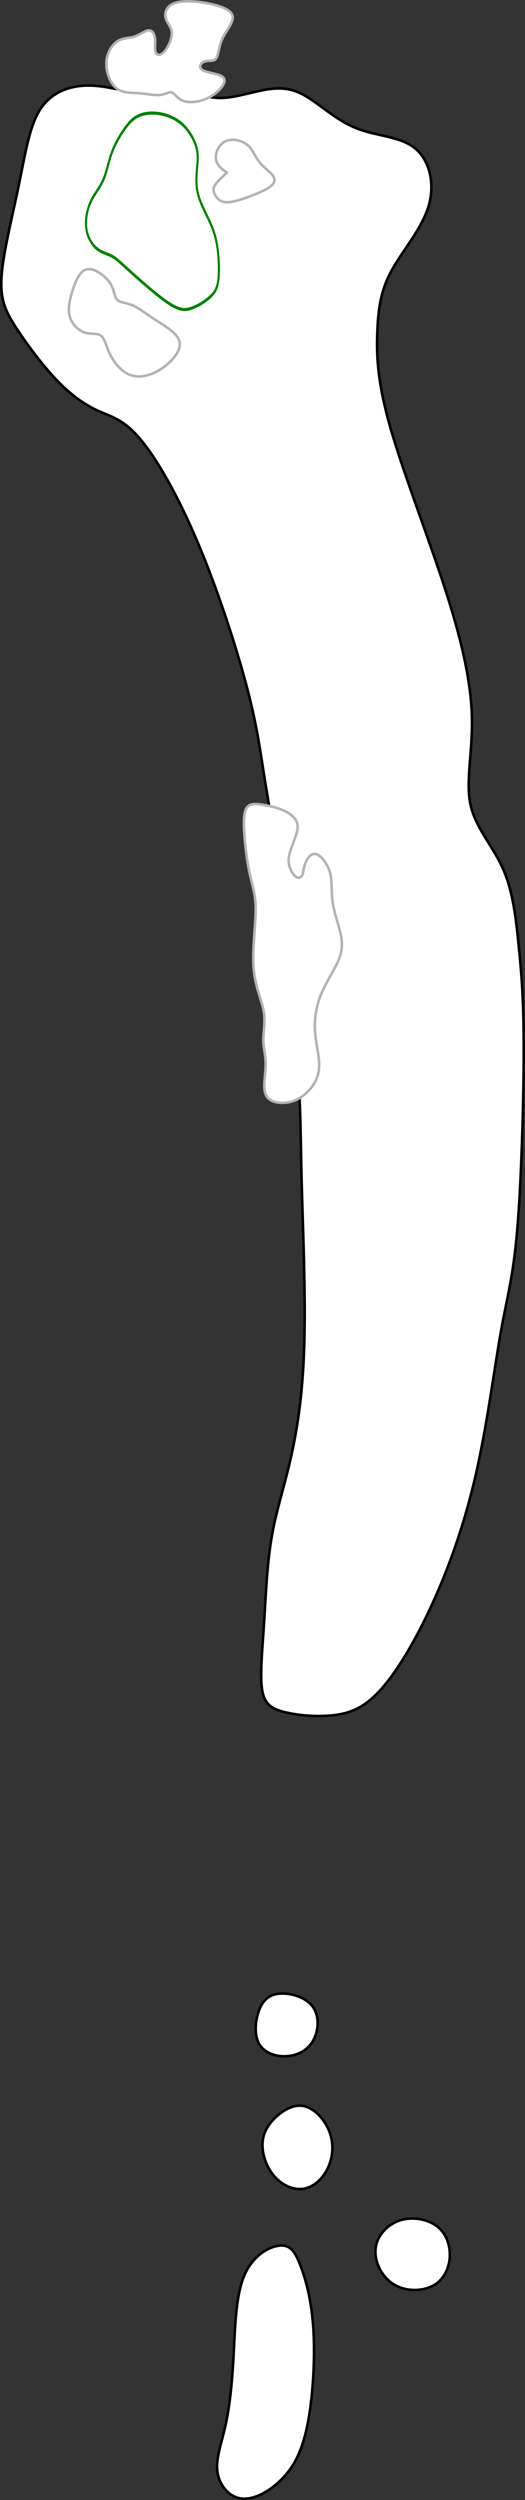 <?xml version="1.0" encoding="UTF-8" standalone="no"?>
<!-- Created with Inkscape (http://www.inkscape.org/) -->

<svg
   width="204.852"
   height="973.784"
   viewBox="0 0 40.97 194.757"
   version="1.1"
   id="svg5"
   inkscape:version="1.2.1 (9c6d41e4, 2022-07-14)"
   sodipodi:docname="7.svg"
   xml:space="preserve"
   xmlns:inkscape="http://www.inkscape.org/namespaces/inkscape"
   xmlns:sodipodi="http://sodipodi.sourceforge.net/DTD/sodipodi-0.dtd"
   xmlns="http://www.w3.org/2000/svg"
   xmlns:svg="http://www.w3.org/2000/svg"><rect x="0" y="0" width="40.97" height="194.757" fill="#333333" stroke="none"/><sodipodi:namedview
     id="namedview7"
     pagecolor="#ffffff"
     bordercolor="#666666"
     borderopacity="1.0"
     inkscape:showpageshadow="2"
     inkscape:pageopacity="0.0"
     inkscape:pagecheckerboard="0"
     inkscape:deskcolor="#d1d1d1"
     inkscape:document-units="mm"
     showgrid="false"
     inkscape:zoom="0.36032086"
     inkscape:cx="-170.68121"
     inkscape:cy="466.2511"
     inkscape:window-width="1124"
     inkscape:window-height="638"
     inkscape:window-x="8"
     inkscape:window-y="25"
     inkscape:window-maximized="0"
     inkscape:current-layer="layer2" /><defs
     id="defs2"><inkscape:path-effect
       effect="bspline"
       id="path-effect26295"
       is_visible="true"
       lpeversion="1"
       weight="33.333"
       steps="2"
       helper_size="0"
       apply_no_weight="true"
       apply_with_weight="true"
       only_selected="false" /><inkscape:path-effect
       effect="bspline"
       id="path-effect26291"
       is_visible="true"
       lpeversion="1"
       weight="33.333"
       steps="2"
       helper_size="0"
       apply_no_weight="true"
       apply_with_weight="true"
       only_selected="false" /><inkscape:path-effect
       effect="bspline"
       id="path-effect26287"
       is_visible="true"
       lpeversion="1"
       weight="33.333"
       steps="2"
       helper_size="0"
       apply_no_weight="true"
       apply_with_weight="true"
       only_selected="false" /><inkscape:path-effect
       effect="bspline"
       id="path-effect26283"
       is_visible="true"
       lpeversion="1"
       weight="33.333"
       steps="2"
       helper_size="0"
       apply_no_weight="true"
       apply_with_weight="true"
       only_selected="false" /><inkscape:path-effect
       effect="bspline"
       id="path-effect26279"
       is_visible="true"
       lpeversion="1"
       weight="33.333"
       steps="2"
       helper_size="0"
       apply_no_weight="true"
       apply_with_weight="true"
       only_selected="false" /><inkscape:path-effect
       effect="bspline"
       id="path-effect26275"
       is_visible="true"
       lpeversion="1"
       weight="33.333"
       steps="2"
       helper_size="0"
       apply_no_weight="true"
       apply_with_weight="true"
       only_selected="false" /><inkscape:path-effect
       effect="bspline"
       id="path-effect26271"
       is_visible="true"
       lpeversion="1"
       weight="33.333"
       steps="2"
       helper_size="0"
       apply_no_weight="true"
       apply_with_weight="true"
       only_selected="false" /><inkscape:path-effect
       effect="bspline"
       id="path-effect26267"
       is_visible="true"
       lpeversion="1"
       weight="33.333"
       steps="2"
       helper_size="0"
       apply_no_weight="true"
       apply_with_weight="true"
       only_selected="false" /><inkscape:path-effect
       effect="bspline"
       id="path-effect26263"
       is_visible="true"
       lpeversion="1"
       weight="33.333"
       steps="2"
       helper_size="0"
       apply_no_weight="true"
       apply_with_weight="true"
       only_selected="false" /><inkscape:path-effect
       effect="bspline"
       id="path-effect26259"
       is_visible="true"
       lpeversion="1"
       weight="33.333"
       steps="2"
       helper_size="0"
       apply_no_weight="true"
       apply_with_weight="true"
       only_selected="false" /><inkscape:path-effect
       effect="bspline"
       id="path-effect6018"
       is_visible="true"
       lpeversion="1"
       weight="33.333"
       steps="2"
       helper_size="0"
       apply_no_weight="true"
       apply_with_weight="true"
       only_selected="false" /><inkscape:path-effect
       effect="bspline"
       id="path-effect5152"
       is_visible="true"
       lpeversion="1"
       weight="33.333"
       steps="2"
       helper_size="0"
       apply_no_weight="true"
       apply_with_weight="true"
       only_selected="false" /><inkscape:path-effect
       effect="bspline"
       id="path-effect5135"
       is_visible="true"
       lpeversion="1"
       weight="33.333"
       steps="2"
       helper_size="0"
       apply_no_weight="true"
       apply_with_weight="true"
       only_selected="false" /><inkscape:path-effect
       effect="bspline"
       id="path-effect2251"
       is_visible="true"
       lpeversion="1"
       weight="33.333"
       steps="2"
       helper_size="0"
       apply_no_weight="true"
       apply_with_weight="true"
       only_selected="false" /><inkscape:path-effect
       effect="bspline"
       id="path-effect2247"
       is_visible="true"
       lpeversion="1"
       weight="33.333"
       steps="2"
       helper_size="0"
       apply_no_weight="true"
       apply_with_weight="true"
       only_selected="false" /><inkscape:path-effect
       effect="bspline"
       id="path-effect2243"
       is_visible="true"
       lpeversion="1"
       weight="33.333"
       steps="2"
       helper_size="0"
       apply_no_weight="true"
       apply_with_weight="true"
       only_selected="false" /><inkscape:path-effect
       effect="bspline"
       id="path-effect2239"
       is_visible="true"
       lpeversion="1"
       weight="33.333"
       steps="2"
       helper_size="0"
       apply_no_weight="true"
       apply_with_weight="true"
       only_selected="false" /><inkscape:path-effect
       effect="bspline"
       id="path-effect2235"
       is_visible="true"
       lpeversion="1"
       weight="33.333"
       steps="2"
       helper_size="0"
       apply_no_weight="true"
       apply_with_weight="true"
       only_selected="false" /><inkscape:path-effect
       effect="bspline"
       id="path-effect2202"
       is_visible="true"
       lpeversion="1"
       weight="33.333"
       steps="2"
       helper_size="0"
       apply_no_weight="true"
       apply_with_weight="true"
       only_selected="false" /><inkscape:path-effect
       effect="bspline"
       id="path-effect2198"
       is_visible="true"
       lpeversion="1"
       weight="33.333"
       steps="2"
       helper_size="0"
       apply_no_weight="true"
       apply_with_weight="true"
       only_selected="false" /><inkscape:path-effect
       effect="spiro"
       id="path-effect2141"
       is_visible="true"
       lpeversion="1" /><inkscape:path-effect
       effect="bspline"
       id="path-effect677"
       is_visible="true"
       lpeversion="1"
       weight="33.333"
       steps="2"
       helper_size="0"
       apply_no_weight="true"
       apply_with_weight="true"
       only_selected="false" /><inkscape:path-effect
       effect="bspline"
       id="path-effect673"
       is_visible="true"
       lpeversion="1"
       weight="33.333"
       steps="2"
       helper_size="0"
       apply_no_weight="true"
       apply_with_weight="true"
       only_selected="false" /><inkscape:path-effect
       effect="bspline"
       id="path-effect669"
       is_visible="true"
       lpeversion="1"
       weight="33.333"
       steps="2"
       helper_size="0"
       apply_no_weight="true"
       apply_with_weight="true"
       only_selected="false" /><inkscape:path-effect
       effect="bspline"
       id="path-effect665"
       is_visible="true"
       lpeversion="1"
       weight="33.333"
       steps="2"
       helper_size="0"
       apply_no_weight="true"
       apply_with_weight="true"
       only_selected="false" /><inkscape:path-effect
       effect="bspline"
       id="path-effect661"
       is_visible="true"
       lpeversion="1"
       weight="33.333"
       steps="2"
       helper_size="0"
       apply_no_weight="true"
       apply_with_weight="true"
       only_selected="false" /><inkscape:path-effect
       effect="bspline"
       id="path-effect657"
       is_visible="true"
       lpeversion="1"
       weight="33.333"
       steps="2"
       helper_size="0"
       apply_no_weight="true"
       apply_with_weight="true"
       only_selected="false" /><inkscape:path-effect
       effect="bspline"
       id="path-effect653"
       is_visible="true"
       lpeversion="1"
       weight="33.333"
       steps="2"
       helper_size="0"
       apply_no_weight="true"
       apply_with_weight="true"
       only_selected="false" /><inkscape:path-effect
       effect="bspline"
       id="path-effect649"
       is_visible="true"
       lpeversion="1"
       weight="33.333"
       steps="2"
       helper_size="0"
       apply_no_weight="true"
       apply_with_weight="true"
       only_selected="false" /><inkscape:path-effect
       effect="bspline"
       id="path-effect580"
       is_visible="true"
       lpeversion="1"
       weight="33.333"
       steps="2"
       helper_size="0"
       apply_no_weight="true"
       apply_with_weight="true"
       only_selected="false" /><linearGradient
       id="linearGradient3152"><stop
         style="stop-color:#878e76;stop-opacity:1"
         offset="0"
         id="stop3154" /><stop
         id="stop3178"
         offset="1"
         style="stop-color:#065143;stop-opacity:1" /></linearGradient><inkscape:path-effect
       effect="bspline"
       id="path-effect10835"
       is_visible="true"
       lpeversion="1"
       weight="33.333"
       steps="2"
       helper_size="0"
       apply_no_weight="true"
       apply_with_weight="true"
       only_selected="false" /><inkscape:path-effect
       effect="bspline"
       id="path-effect10841"
       is_visible="true"
       lpeversion="1"
       weight="33.333"
       steps="2"
       helper_size="0"
       apply_no_weight="true"
       apply_with_weight="true"
       only_selected="false" /><inkscape:path-effect
       effect="bspline"
       id="path-effect10847"
       is_visible="true"
       lpeversion="1"
       weight="33.333"
       steps="2"
       helper_size="0"
       apply_no_weight="true"
       apply_with_weight="true"
       only_selected="false" /></defs><g
     inkscape:groupmode="layer"
     id="layer2"
     inkscape:label="fairway"
     style="display:inline"
     transform="translate(26.583,101.386)"><path
       style="fill:#ffffff;stroke:#000000;stroke-width:0.2px;stroke-linecap:butt;stroke-linejoin:miter;stroke-opacity:1"
       d="m -5.986,25.192 c -0.138,2.138 -0.322,3.976 -0.138,5.08 0.184,1.103 0.736,1.471 1.77,1.724 1.034,0.253 2.551,0.391 3.861,0.23 1.31,-0.161 2.413,-0.621 3.678,-2.046 1.264,-1.425 2.689,-3.816 3.999,-6.689 1.31,-2.873 2.505,-6.229 3.379,-10.068 0.873,-3.839 1.425,-8.16 1.931,-11.01 0.506,-2.85 0.965,-4.229 1.287,-7.999 0.322,-3.77 0.506,-9.93 0.506,-13.998 1.1e-5,-4.068 -0.184,-6.045 -0.391,-8.114 -0.207,-2.069 -0.437,-4.229 -1.227,-6.008 -0.79,-1.779 -2.14,-3.175 -2.534,-4.996 -0.394,-1.82 0.17,-4.064 0.11,-6.767 -0.06,-2.703 -0.744,-5.867 -2.075,-9.977 -1.33,-4.11 -3.307,-9.167 -4.319,-12.73 -1.011,-3.563 -1.057,-5.631 -0.988,-7.378 0.069,-1.747 0.253,-3.172 1.103,-4.735 0.85,-1.563 2.367,-3.264 2.896,-5.034 0.529,-1.77 0.069,-3.609 -1.08,-4.528 -1.149,-0.92 -2.988,-0.92 -4.551,-1.54 -1.563,-0.621 -2.85,-1.862 -3.953,-2.505 -1.103,-0.644 -2.023,-0.69 -3.103,-0.506 -1.08,0.184 -2.322,0.598 -3.356,0.644 -1.034,0.046 -1.862,-0.276 -2.735,-0.552 -0.873,-0.276 -1.793,-0.506 -2.551,-0.506 -0.759,-4.8e-5 -1.356,0.23 -1.793,0.345 -0.437,0.115 -0.713,0.115 -1.356,4.5e-5 -0.644,-0.115 -1.655,-0.345 -2.781,-0.207 -1.126,0.138 -2.368,0.644 -3.149,1.977 -0.782,1.333 -1.103,3.494 -1.609,5.93 -0.506,2.436 -1.195,5.149 -1.31,6.965 -0.115,1.816 0.345,2.735 1.172,4 0.828,1.264 2.023,2.873 3.149,4.045 1.126,1.172 2.184,1.908 3.195,2.367 1.011,0.46 1.977,0.644 3.287,2.184 1.31,1.54 2.965,4.436 4.505,8.068 1.54,3.632 2.965,7.999 3.793,11.102 0.827,3.103 1.057,4.942 1.379,6.965 0.322,2.023 0.736,4.229 1.241,8.367 0.506,4.137 1.103,10.205 1.379,14.136 0.276,3.931 0.23,5.723 0.322,9.217 0.092,3.494 0.322,8.688 0.207,12.688 -0.115,3.999 -0.575,6.804 -1.103,9.079 -0.529,2.276 -1.126,4.022 -1.471,6.114 -0.345,2.092 -0.437,4.528 -0.575,6.666 z"
       id="path26269"
       inkscape:path-effect="#path-effect26271"
       inkscape:original-d="m -5.939564,25.490576 c -0.183684,1.839038 -0.367568,3.677876 -0.551652,5.516514 0.551862,0.367976 1.103502,0.735736 1.654954,1.103302 1.517272,0.138116 3.034282,0.276026 4.551124,0.41374 1.103524,-0.45952 2.206806,-0.91922 3.309908,-1.379128 1.425328,-2.390338 2.850398,-4.78078 4.275298,-7.171468 1.195468,-3.355746 2.39069,-6.711558 3.585734,-10.067638 0.551862,-4.321156 1.103502,-8.642338 1.654954,-12.963808 0.459918,-1.378956 0.91962,-2.758056 1.379128,-4.137384 0.184088,-6.16003 0.367968,-12.320014 0.551652,-18.48032 -0.183688,-1.976592 -0.367568,-3.953302 -0.551652,-5.930254 -0.229658,-2.160476 -0.459482,-4.320808 -0.689564,-6.481902 -1.350553,-1.396654 -2.700802,-2.792988 -4.0517695,-4.190058 0.5637812,-2.243849 1.1272875,-4.487599 1.6905205,-6.731259 C 10.185374,-48.171736 9.5012613,-51.335576 8.81711,-54.498872 6.8406631,-59.555211 4.863808,-64.61228 2.886858,-69.669284 2.841086,-71.737818 2.795116,-73.806468 2.748944,-75.875362 2.933032,-77.30029 3.116912,-78.72536 3.300596,-80.15066 4.817868,-81.851418 6.334878,-83.55231 7.85172,-85.253434 7.3922,-87.09211 6.9325,-88.93091 6.472592,-90.769948 c -1.838676,2e-4 -3.677476,2e-4 -5.516514,0 -1.287012,-1.24104 -2.574174,-2.482231 -3.86156,-3.723647 -0.919238,-0.04577 -1.838638,-0.09174 -2.758256,-0.137913 -1.241042,0.413947 -2.482232,0.827677 -3.723648,1.241216 -0.827294,-0.321603 -1.654754,-0.643393 -2.482431,-0.96539 -0.919237,-0.229659 -1.838638,-0.459509 -2.758256,-0.689564 -0.597435,0.230059 -1.195045,0.459909 -1.792867,0.689564 -0.275632,2e-4 -0.551452,2e-4 -0.827477,0 -1.011181,-0.229659 -2.022522,-0.459509 -3.034083,-0.689564 -1.24104,0.50589 -2.482231,1.011561 -3.723647,1.517041 -0.321603,2.160878 -0.643393,4.321469 -0.965389,6.481903 -0.689378,2.71254 -1.378929,5.424772 -2.068693,8.136858 0.459919,0.919638 0.919619,1.839038 1.379128,2.758256 1.195469,1.609216 2.39069,3.218168 3.585734,4.82695 1.057553,0.73575 2.114864,1.47127 3.171995,2.206606 0.96561,0.184088 1.93098,0.367968 2.89617,0.551652 1.655187,2.896426 3.310108,5.792538 4.964862,8.688508 1.425328,4.367528 2.8504,8.73468 4.275298,13.10172 0.23006,1.839074 0.45991,3.677876 0.689564,5.516514 0.413948,2.20685 0.827678,4.41341 1.241216,6.619816 0.597834,6.068486 1.195444,12.13653 1.792868,18.204494 -0.045772,1.793104 -0.091742,3.585934 -0.137914,5.378602 0.23006,5.19502 0.45991,10.389634 0.689564,15.58415 -0.459518,2.804484 -0.919218,5.608656 -1.379128,8.412684 -0.597434,1.74713 -1.195044,3.493992 -1.792866,5.240688 -0.091744,2.436708 -0.183684,4.87312 -0.275826,7.30938 z"
       sodipodi:nodetypes="cccccccccccccccccccccccccccccccccccccccccccccc" /></g><g
     inkscape:groupmode="layer"
     id="layer4"
     inkscape:label="tees"
     style="display:inline"
     transform="translate(26.583,101.386)"><path
       style="fill:#ffffff;stroke:#000000;stroke-width:0.2px;stroke-linecap:butt;stroke-linejoin:miter;stroke-opacity:1"
       d="m -9.617,91.16 c -0.138,-1.034 0.322,-2.184 0.643,-3.655 0.322,-1.471 0.506,-3.264 0.621,-5.402 0.115,-2.138 0.161,-4.62 0.828,-6.206 0.667,-1.586 1.954,-2.276 2.781,-2.344 0.828,-0.069 1.195,0.483 1.609,1.563 0.414,1.08 0.873,2.689 1.011,5.011 0.138,2.322 -0.046,5.356 -0.483,7.47 -0.437,2.115 -1.126,3.31 -2.069,4.229 -0.942,0.919 -2.138,1.563 -3.103,1.425 -0.965,-0.138 -1.701,-1.057 -1.839,-2.092 z"
       id="path26257"
       inkscape:path-effect="#path-effect26259"
       inkscape:original-d="m -10.214862,91.27501 c 0.459908,-1.14908 0.919618,-2.298356 1.379128,-3.44783 0.184088,-1.792702 0.367968,-3.585534 0.551652,-5.3786 0.046172,-2.482282 0.092142,-4.964662 0.137912,-7.447294 1.287412,-0.689378 2.574574,-1.378928 3.86156,-2.068692 0.367974,0.551862 0.735734,1.103502 1.103302,1.654954 0.459918,1.609216 0.91962,3.218166 1.379128,4.82695 -0.183686,3.034342 -0.367566,6.068364 -0.55165,9.102246 -0.689378,1.195466 -1.37893,2.390686 -2.068694,3.585726 -1.195068,0.64382 -2.390288,1.2874 -3.585734,1.93078 -0.735348,-0.91922 -1.47087,-1.83862 -2.206604,-2.75824 z" /><path
       style="fill:#ffffff;stroke:#000000;stroke-width:0.2px;stroke-linecap:butt;stroke-linejoin:miter;stroke-opacity:1"
       d="m -2.859,69.117 c 0.781,-0.138 1.471,-0.782 1.862,-1.609 0.391,-0.827 0.483,-1.839 0.138,-2.781 -0.345,-0.942 -1.126,-1.816 -1.931,-2.023 -0.805,-0.207 -1.632,0.253 -2.253,0.827 -0.621,0.575 -1.034,1.264 -1.057,2.115 -0.023,0.851 0.345,1.862 0.966,2.551 0.621,0.689 1.494,1.057 2.276,0.919 z"
       id="path26261"
       inkscape:path-effect="#path-effect26263"
       inkscape:original-d="m -2.76757,69.622686 c 0.689766,-0.643394 1.37933,-1.286986 2.068694,-1.93078 0.092144,-1.011182 0.184084,-2.022522 0.275826,-3.034082 -0.781322,-0.873266 -1.562814,-1.746696 -2.34452,-2.620344 -0.827292,0.459918 -1.654754,0.919618 -2.48243,1.379128 -0.413548,0.689778 -0.827278,1.379328 -1.241216,2.068692 0.367976,1.011582 0.735736,2.022922 1.103302,3.034082 0.873666,0.367976 1.747096,0.735736 2.620344,1.103304 z" /><path
       style="fill:#ffffff;stroke:#000000;stroke-width:0.2px;stroke-linecap:butt;stroke-linejoin:miter;stroke-opacity:1"
       d="m -4.287,58.801 c 0.83,-0.028 1.657,-0.395 2.117,-1.177 0.46,-0.781 0.552,-1.977 -0.046,-2.735 C -2.813,54.131 -4.1,53.809 -4.951,53.947 c -0.851,0.138 -1.264,0.736 -1.496,1.522 -0.232,0.786 -0.283,1.761 0.108,2.404 0.391,0.644 1.223,0.956 2.053,0.929 z"
       id="path26265"
       inkscape:path-effect="#path-effect26267"
       inkscape:original-d="m -4.28461,59.14131 c 0.827676,-0.367568 1.655154,-0.735336 2.48243,-1.103304 0.092144,-1.195068 0.184084,-2.390288 0.275826,-3.585732 -1.287012,-0.321604 -2.574172,-0.643394 -3.86156,-0.96539 -0.413546,0.597834 -0.827276,1.195444 -1.241214,1.792866 -0.050352,0.974768 -0.1009003,1.949277 -0.151652,2.923646 0.8322738,0.312844 1.6643132,0.625476 2.49617,0.937914 z"
       sodipodi:nodetypes="ccccccc" /><path
       style="fill:#ffffff;stroke:#000000;stroke-width:0.2px;stroke-linecap:butt;stroke-linejoin:miter;stroke-opacity:1"
       d="m 5.034,76.928 c 0.773,0.174 1.695,0.075 2.355,-0.361 C 8.05,76.131 8.448,75.358 8.511,74.498 8.573,73.638 8.299,72.691 7.589,72.106 6.878,71.52 5.732,71.295 4.785,71.545 3.838,71.794 3.09,72.517 2.828,73.314 c -0.262,0.798 -0.037,1.67 0.386,2.33 0.424,0.66 1.047,1.109 1.819,1.283 z"
       id="path26293"
       inkscape:path-effect="#path-effect26295"
       inkscape:original-d="M 4.884336,77.202172 C 5.806688,77.10268 6.72884,77.002988 7.650792,76.903096 8.049768,76.130666 8.448528,75.358068 8.847098,74.585254 8.573138,73.63836 8.29899,72.691304 8.024638,71.74403 6.878356,71.519918 5.731918,71.295614 4.58526,71.071108 3.837754,71.79409 3.090078,72.516844 2.342186,73.23941 c 0.224512,0.872524 0.448816,1.744812 0.672922,2.616918 0.623288,0.448824 1.246352,0.89743 1.869228,1.345844 z" /></g><g
     inkscape:groupmode="layer"
     id="layer3"
     inkscape:label="Sand"
     style="display:inline"
     transform="translate(26.583,101.386)"><path
       style="fill:#ffffff;stroke:#b3b3b3;stroke-width:0.2px;stroke-linecap:butt;stroke-linejoin:miter;stroke-opacity:1"
       d="m -4.859,-15.492 c 0.529,0.069 1.172,-0.023 1.793,-0.437 0.621,-0.414 1.218,-1.149 1.356,-2.023 0.138,-0.873 -0.184,-1.885 -0.276,-2.896 -0.092,-1.011 0.046,-2.023 0.414,-2.965 0.368,-0.942 0.965,-1.816 1.31,-2.551 0.345,-0.735 0.437,-1.333 0.299,-2.092 -0.138,-0.758 -0.506,-1.678 -0.644,-2.528 -0.138,-0.851 -0.046,-1.632 -0.184,-2.276 -0.138,-0.644 -0.506,-1.149 -0.804,-1.402 -0.299,-0.253 -0.529,-0.253 -0.736,-0.092 -0.207,0.161 -0.391,0.483 -0.483,0.782 -0.092,0.299 -0.092,0.575 -0.184,0.758 -0.092,0.184 -0.276,0.276 -0.483,0.138 -0.207,-0.138 -0.437,-0.506 -0.529,-0.873 -0.092,-0.368 -0.046,-0.736 0.092,-1.172 0.138,-0.437 0.368,-0.942 0.483,-1.356 0.115,-0.414 0.115,-0.735 -0.069,-1.034 -0.184,-0.299 -0.552,-0.575 -1.057,-0.782 -0.506,-0.207 -1.149,-0.345 -1.609,-0.414 -0.46,-0.069 -0.736,-0.069 -0.966,0.069 -0.23,0.138 -0.414,0.414 -0.414,1.379 2.95e-5,0.965 0.184,2.62 0.414,3.747 0.23,1.126 0.506,1.724 0.506,2.965 -7.04e-5,1.241 -0.276,3.126 -0.161,4.574 0.115,1.448 0.621,2.459 0.781,3.333 0.161,0.873 -0.023,1.609 -0.023,2.253 5.94e-5,0.644 0.184,1.195 0.184,1.908 -5.77e-5,0.713 -0.184,1.586 -0.069,2.138 0.115,0.552 0.529,0.781 1.057,0.85 z"
       id="path26273"
       inkscape:path-effect="#path-effect26275"
       inkscape:original-d="m -4.974174,-15.331624 c 0.643792,-0.09174 1.287386,-0.183684 1.93078,-0.275826 0.597834,-0.73535 1.195444,-1.47087 1.792866,-2.206606 -0.321602,-1.01118 -0.643394,-2.022522 -0.96539,-3.034082 0.138116,-1.01118 0.276026,-2.022522 0.413738,-3.034082 0.597834,-0.873266 1.195446,-1.746696 1.792868,-2.620344 0.092144,-0.597434 0.184084,-1.195044 0.275826,-1.792868 -0.367576,-0.919236 -0.735336,-1.838638 -1.103304,-2.758256 0.092144,-0.781322 0.184084,-1.562812 0.275826,-2.344518 -0.367574,-0.50549 -0.735334,-1.011162 -1.103302,-1.517042 -0.22966,2e-4 -0.45951,2e-4 -0.689564,0 -0.183688,0.322004 -0.367568,0.643794 -0.551652,0.96539 2e-4,0.276032 2e-4,0.551852 0,0.827478 -0.183688,0.09214 -0.367568,0.184084 -0.551652,0.275824 -0.229658,-0.367574 -0.459508,-0.735334 -0.689564,-1.103302 0.046172,-0.367574 0.092142,-0.735334 0.137914,-1.103302 0.230058,-0.505492 0.459908,-1.011162 0.689564,-1.517042 2e-4,-0.321602 2e-4,-0.643392 0,-0.96539 -0.367576,-0.27563 -0.735336,-0.55145 -1.103304,-0.827476 -0.643406,-0.137716 -1.286986,-0.275626 -1.93078,-0.41374 -0.27563,2e-4 -0.55145,2e-4 -0.827476,0 -0.183688,0.276032 -0.367568,0.551852 -0.551652,0.827478 0.184088,1.655188 0.367968,3.310108 0.551652,4.964862 0.276032,0.597834 0.551852,1.195444 0.827476,1.792868 -0.27563,1.885046 -0.55145,3.769816 -0.827476,5.654426 0.50589,1.01158 1.01156,2.022922 1.517042,3.034082 -0.183688,0.73575 -0.367568,1.47127 -0.551652,2.206606 0.184088,0.551862 0.367968,1.103502 0.551652,1.654954 -0.183688,0.873666 -0.367568,1.747096 -0.551652,2.620344 0.413946,0.230058 0.827676,0.459908 1.241216,0.689564 z" /><path
       style="fill:#ffffff;stroke:#b3b3b3;stroke-width:0.2px;stroke-linecap:butt;stroke-linejoin:miter;stroke-opacity:1"
       d="m -17.432,-78.036 c -0.23,-0.23 -0.23,-0.689 -0.46,-1.126 -0.23,-0.437 -0.689,-0.85 -1.126,-1.08 -0.437,-0.23 -0.85,-0.276 -1.195,0.069 -0.345,0.345 -0.621,1.08 -0.805,1.747 -0.184,0.667 -0.276,1.264 -0.092,1.793 0.184,0.529 0.644,0.988 1.126,1.149 0.483,0.161 0.988,0.023 1.287,0.253 0.299,0.23 0.391,0.828 0.713,1.471 0.322,0.644 0.874,1.333 1.563,1.586 0.69,0.253 1.517,0.069 2.252,-0.368 0.735,-0.437 1.379,-1.126 1.563,-1.678 0.184,-0.552 -0.092,-0.965 -0.552,-1.356 -0.46,-0.391 -1.103,-0.759 -1.655,-1.126 -0.552,-0.368 -1.011,-0.736 -1.471,-0.919 -0.46,-0.184 -0.919,-0.184 -1.149,-0.414 z"
       id="path26277"
       inkscape:path-effect="#path-effect26279"
       inkscape:original-d="m -17.662156,-77.806142 c 2e-4,-0.459508 2e-4,-0.919218 0,-1.379128 -0.459519,-0.413546 -0.919219,-0.827276 -1.379128,-1.241216 -0.413547,-0.04577 -0.827277,-0.09174 -1.241216,-0.137912 -0.275631,0.73575 -0.551451,1.47127 -0.827477,2.206606 -0.09174,0.597834 -0.183684,1.195444 -0.275826,1.792866 0.459919,0.45992 0.919619,0.91962 1.379129,1.379128 0.50589,-0.137714 1.011561,-0.275624 1.517041,-0.413738 0.09214,0.597834 0.184084,1.195444 0.275826,1.792868 0.551862,0.689778 1.103502,1.379328 1.654954,2.068692 0.827693,-0.183688 1.655154,-0.367568 2.482431,-0.551652 0.643806,-0.689378 1.287386,-1.378928 1.93078,-2.068692 -0.275632,-0.413546 -0.551452,-0.827278 -0.827477,-1.241216 -0.643406,-0.367574 -1.286987,-0.735334 -1.93078,-1.103302 -0.459519,-0.367576 -0.919219,-0.735336 -1.379129,-1.103304 -0.459518,2e-4 -0.919218,2e-4 -1.379128,0 z" /><path
       style="fill:#ffffff;stroke:#b3b3b3;stroke-width:0.2px;stroke-linecap:butt;stroke-linejoin:miter;stroke-opacity:1"
       d="m -8.313,-85.702 c 0.569,-0.127 1.384,-0.427 1.959,-0.68 0.575,-0.253 0.908,-0.458 1.075,-0.676 0.167,-0.218 0.167,-0.447 -0.071,-0.725 -0.238,-0.278 -0.713,-0.603 -1.037,-1.037 -0.324,-0.435 -0.497,-0.978 -0.946,-1.319 -0.449,-0.341 -1.176,-0.479 -1.679,-0.228 -0.504,0.251 -0.784,0.89 -0.717,1.37 0.067,0.48 0.481,0.802 0.687,0.94 0.207,0.138 0.207,0.092 0.069,0.207 -0.138,0.115 -0.414,0.391 -0.621,0.621 -0.207,0.23 -0.345,0.414 -0.322,0.667 0.023,0.253 0.207,0.575 0.46,0.759 0.253,0.184 0.575,0.23 1.143,0.103 z"
       id="path26281"
       inkscape:path-effect="#path-effect26283"
       inkscape:original-d="m -8.559908,-85.52926 c 0.8157785,-0.299924 1.6316388,-0.600151 2.4469525,-0.900451 0.3337664,-0.205296 0.6673888,-0.410826 1.0008675,-0.616591 2e-4,-0.229693 2e-4,-0.459424 0,-0.689564 -0.4755098,-0.325319 -0.9506672,-0.650461 -1.4265973,-0.976194 -0.172512,-0.543496 -0.3451507,-1.086963 -0.5179207,-1.630412 -0.7258803,-0.137657 -1.4525388,-0.275623 -2.179128,-0.413738 -0.2802104,0.639226 -0.5606111,1.278229 -0.841216,1.917042 0.413948,0.322002 0.827678,0.643792 1.241216,0.96539 2e-4,-0.04577 2e-4,-0.09174 0,-0.137914 -0.275632,0.276032 -0.551452,0.551852 -0.827478,0.827478 -0.137714,0.184088 -0.275624,0.367968 -0.413738,0.551652 0.184088,0.322002 0.367968,0.643792 0.551652,0.965388 0.322002,0.04617 0.6438219,0.09215 0.96539,0.137914 z"
       sodipodi:nodetypes="cccccccccccccc" /><path
       style="fill:#ffffff;stroke:#b3b3b3;stroke-width:0.2px;stroke-linecap:butt;stroke-linejoin:miter;stroke-opacity:1"
       d="m -12.228,-93.507 c 0.506,0.158 1.329,0.062 2.034,-0.329 0.706,-0.391 1.294,-1.076 1.087,-1.441 -0.207,-0.365 -1.209,-0.411 -1.618,-0.618 -0.409,-0.207 -0.225,-0.575 0.074,-0.69 0.299,-0.115 0.713,0.023 0.919,-0.23 0.207,-0.253 0.207,-0.896 0.483,-1.517 0.276,-0.621 0.827,-1.218 0.828,-1.678 1.168e-4,-0.46 -0.552,-0.781 -1.471,-1.011 -0.919,-0.23 -2.207,-0.368 -2.942,-0.161 -0.736,0.207 -0.92,0.759 -0.827,1.172 0.092,0.414 0.46,0.69 0.483,1.172 0.023,0.483 -0.299,1.172 -0.598,1.494 -0.299,0.322 -0.575,0.276 -0.667,0.023 -0.092,-0.253 -1.29e-4,-0.712 -0.046,-1.08 -0.046,-0.368 -0.23,-0.644 -0.506,-0.621 -0.276,0.023 -0.644,0.345 -1.08,0.483 -0.437,0.138 -0.942,0.092 -1.379,0.391 -0.437,0.299 -0.805,0.942 -0.828,1.678 -0.023,0.736 0.299,1.563 0.782,1.954 0.483,0.391 1.126,0.345 1.747,0.391 0.621,0.046 1.218,0.184 1.655,0.138 0.437,-0.046 0.712,-0.276 0.945,-0.184 0.232,0.092 0.421,0.506 0.926,0.664 z"
       id="path26285"
       inkscape:path-effect="#path-effect26287"
       inkscape:original-d="m -12.545642,-93.252379 c 0.823097,-0.09632 1.645977,-0.192841 2.468692,-0.289564 0.5886758,-0.684799 1.177115,-1.369756 1.76539,-2.054955 -1.0020219,-0.04577 -2.004204,-0.09174 -3.006606,-0.137912 0.184088,-0.367575 0.367968,-0.735335 0.551652,-1.103303 0.413947,0.138115 0.8276771,0.276026 1.2412156,0.413738 2e-4,-0.643406 2e-4,-1.286986 0,-1.930779 0.5518624,-0.597435 1.1035028,-1.195045 1.6549541,-1.792866 -0.5514624,-0.3216 -1.1031027,-0.64339 -1.6549541,-0.96539 -1.2870126,-0.13772 -2.5741726,-0.27563 -3.8615596,-0.41374 -0.183687,0.55186 -0.367567,1.1035 -0.551651,1.654954 0.367975,0.276032 0.735735,0.551852 1.103302,0.827477 -0.321603,0.689778 -0.643393,1.379329 -0.965389,2.068693 -0.275632,-0.04577 -0.551452,-0.09174 -0.827477,-0.137913 0.09214,-0.459518 0.184083,-0.919219 0.275825,-1.379128 -0.183687,-0.275631 -0.367567,-0.551452 -0.551651,-0.827477 -0.367575,0.322003 -0.735335,0.643793 -1.103303,0.96539 -0.50549,-0.04577 -1.011161,-0.09174 -1.517041,-0.137913 -0.367575,0.643806 -0.735335,1.287386 -1.103303,1.93078 0.322003,0.827693 0.643793,1.655154 0.96539,2.482431 0.643806,-0.04577 1.287387,-0.09174 1.93078,-0.137913 0.597834,0.138115 1.195444,0.276026 1.792867,0.413738 0.276031,-0.229659 0.551851,-0.459509 0.827477,-0.689564 0.188667,0.413947 0.377127,0.827677 0.56539,1.241216 z"
       sodipodi:nodetypes="cccccccccccccccccccccccc" /></g><g
     inkscape:groupmode="layer"
     id="layer5"
     inkscape:label="green"
     style="display:inline"
     transform="matrix(0.671,0,0,1,35.46,101.386)"><path
       style="fill:#ffffff;stroke:#008000;stroke-width:0.244px;stroke-linecap:butt;stroke-linejoin:miter;stroke-opacity:1"
       d="m -37.635,-80.196 c 1.173,0.71 3.074,1.83 4.345,2.403 1.27,0.573 1.91,0.599 2.667,0.43 0.756,-0.169 1.629,-0.534 2.211,-0.892 0.582,-0.358 0.873,-0.71 0.979,-1.439 0.107,-0.729 0.029,-1.836 -0.194,-2.676 -0.223,-0.84 -0.591,-1.413 -1.028,-2.025 -0.436,-0.612 -0.941,-1.263 -1.174,-1.908 -0.233,-0.645 -0.194,-1.283 -0.116,-1.869 0.078,-0.586 0.194,-1.12 -0.058,-1.739 -0.252,-0.619 -0.873,-1.322 -1.658,-1.797 -0.785,-0.475 -1.736,-0.723 -2.618,-0.821 -0.883,-0.098 -1.697,-0.046 -2.337,0.13 -0.64,0.176 -1.106,0.475 -1.649,0.97 -0.543,0.495 -1.164,1.185 -1.571,1.921 -0.407,0.736 -0.601,1.517 -0.989,2.123 -0.388,0.605 -0.97,1.035 -1.377,1.582 -0.407,0.547 -0.64,1.211 -0.65,1.771 -0.01,0.56 0.204,1.016 0.504,1.38 0.301,0.365 0.689,0.638 1.144,0.814 0.456,0.176 0.979,0.254 1.464,0.443 0.485,0.189 0.931,0.488 2.104,1.198 z"
       id="path26289"
       inkscape:path-effect="#path-effect26291"
       inkscape:original-d="m -38.362643,-80.606402 c 1.901047,1.120164 3.801796,2.24013 5.702248,3.359894 0.640359,0.02625 1.280394,0.05229 1.920144,0.07814 0.873108,-0.364446 1.745883,-0.729078 2.618378,-1.093918 0.291237,-0.351424 0.582161,-0.703034 0.872796,-1.05485 -0.07729,-1.106764 -0.154867,-2.213684 -0.232748,-3.320826 -0.36822,-0.572816 -0.736727,-1.14581 -1.105537,-1.719016 -0.503992,-0.650954 -1.008263,-1.302084 -1.512842,-1.953426 0.03909,-0.637932 0.07788,-1.276038 0.116374,-1.914358 0.116672,-0.533748 0.233043,-1.067674 0.349118,-1.60181 -0.620368,-0.703048 -1.241009,-1.406267 -1.861959,-2.109701 -0.950096,-0.247239 -1.900452,-0.494668 -2.851124,-0.742302 -0.814325,0.05229 -1.628916,0.104383 -2.443821,0.156274 -0.465201,0.299732 -0.930681,0.599251 -1.396469,0.898577 -0.620367,0.690424 -1.241007,1.380622 -1.861958,2.070632 -0.19366,0.781586 -0.38761,1.562942 -0.581862,2.344112 -0.581575,0.429962 -1.163426,0.859708 -1.745586,1.289262 -0.232451,0.664378 -0.465192,1.32853 -0.698234,1.992494 0.213651,0.45601 0.426996,0.9118 0.640048,1.3674 0.388214,0.273684 0.776114,0.547158 1.163724,0.820438 0.523984,0.07834 1.047649,0.156474 1.571027,0.234412 0.446393,0.299724 0.892487,0.599248 1.338283,0.898572 z"
       sodipodi:nodetypes="sccccccccccccccccccccs" /></g></svg>
